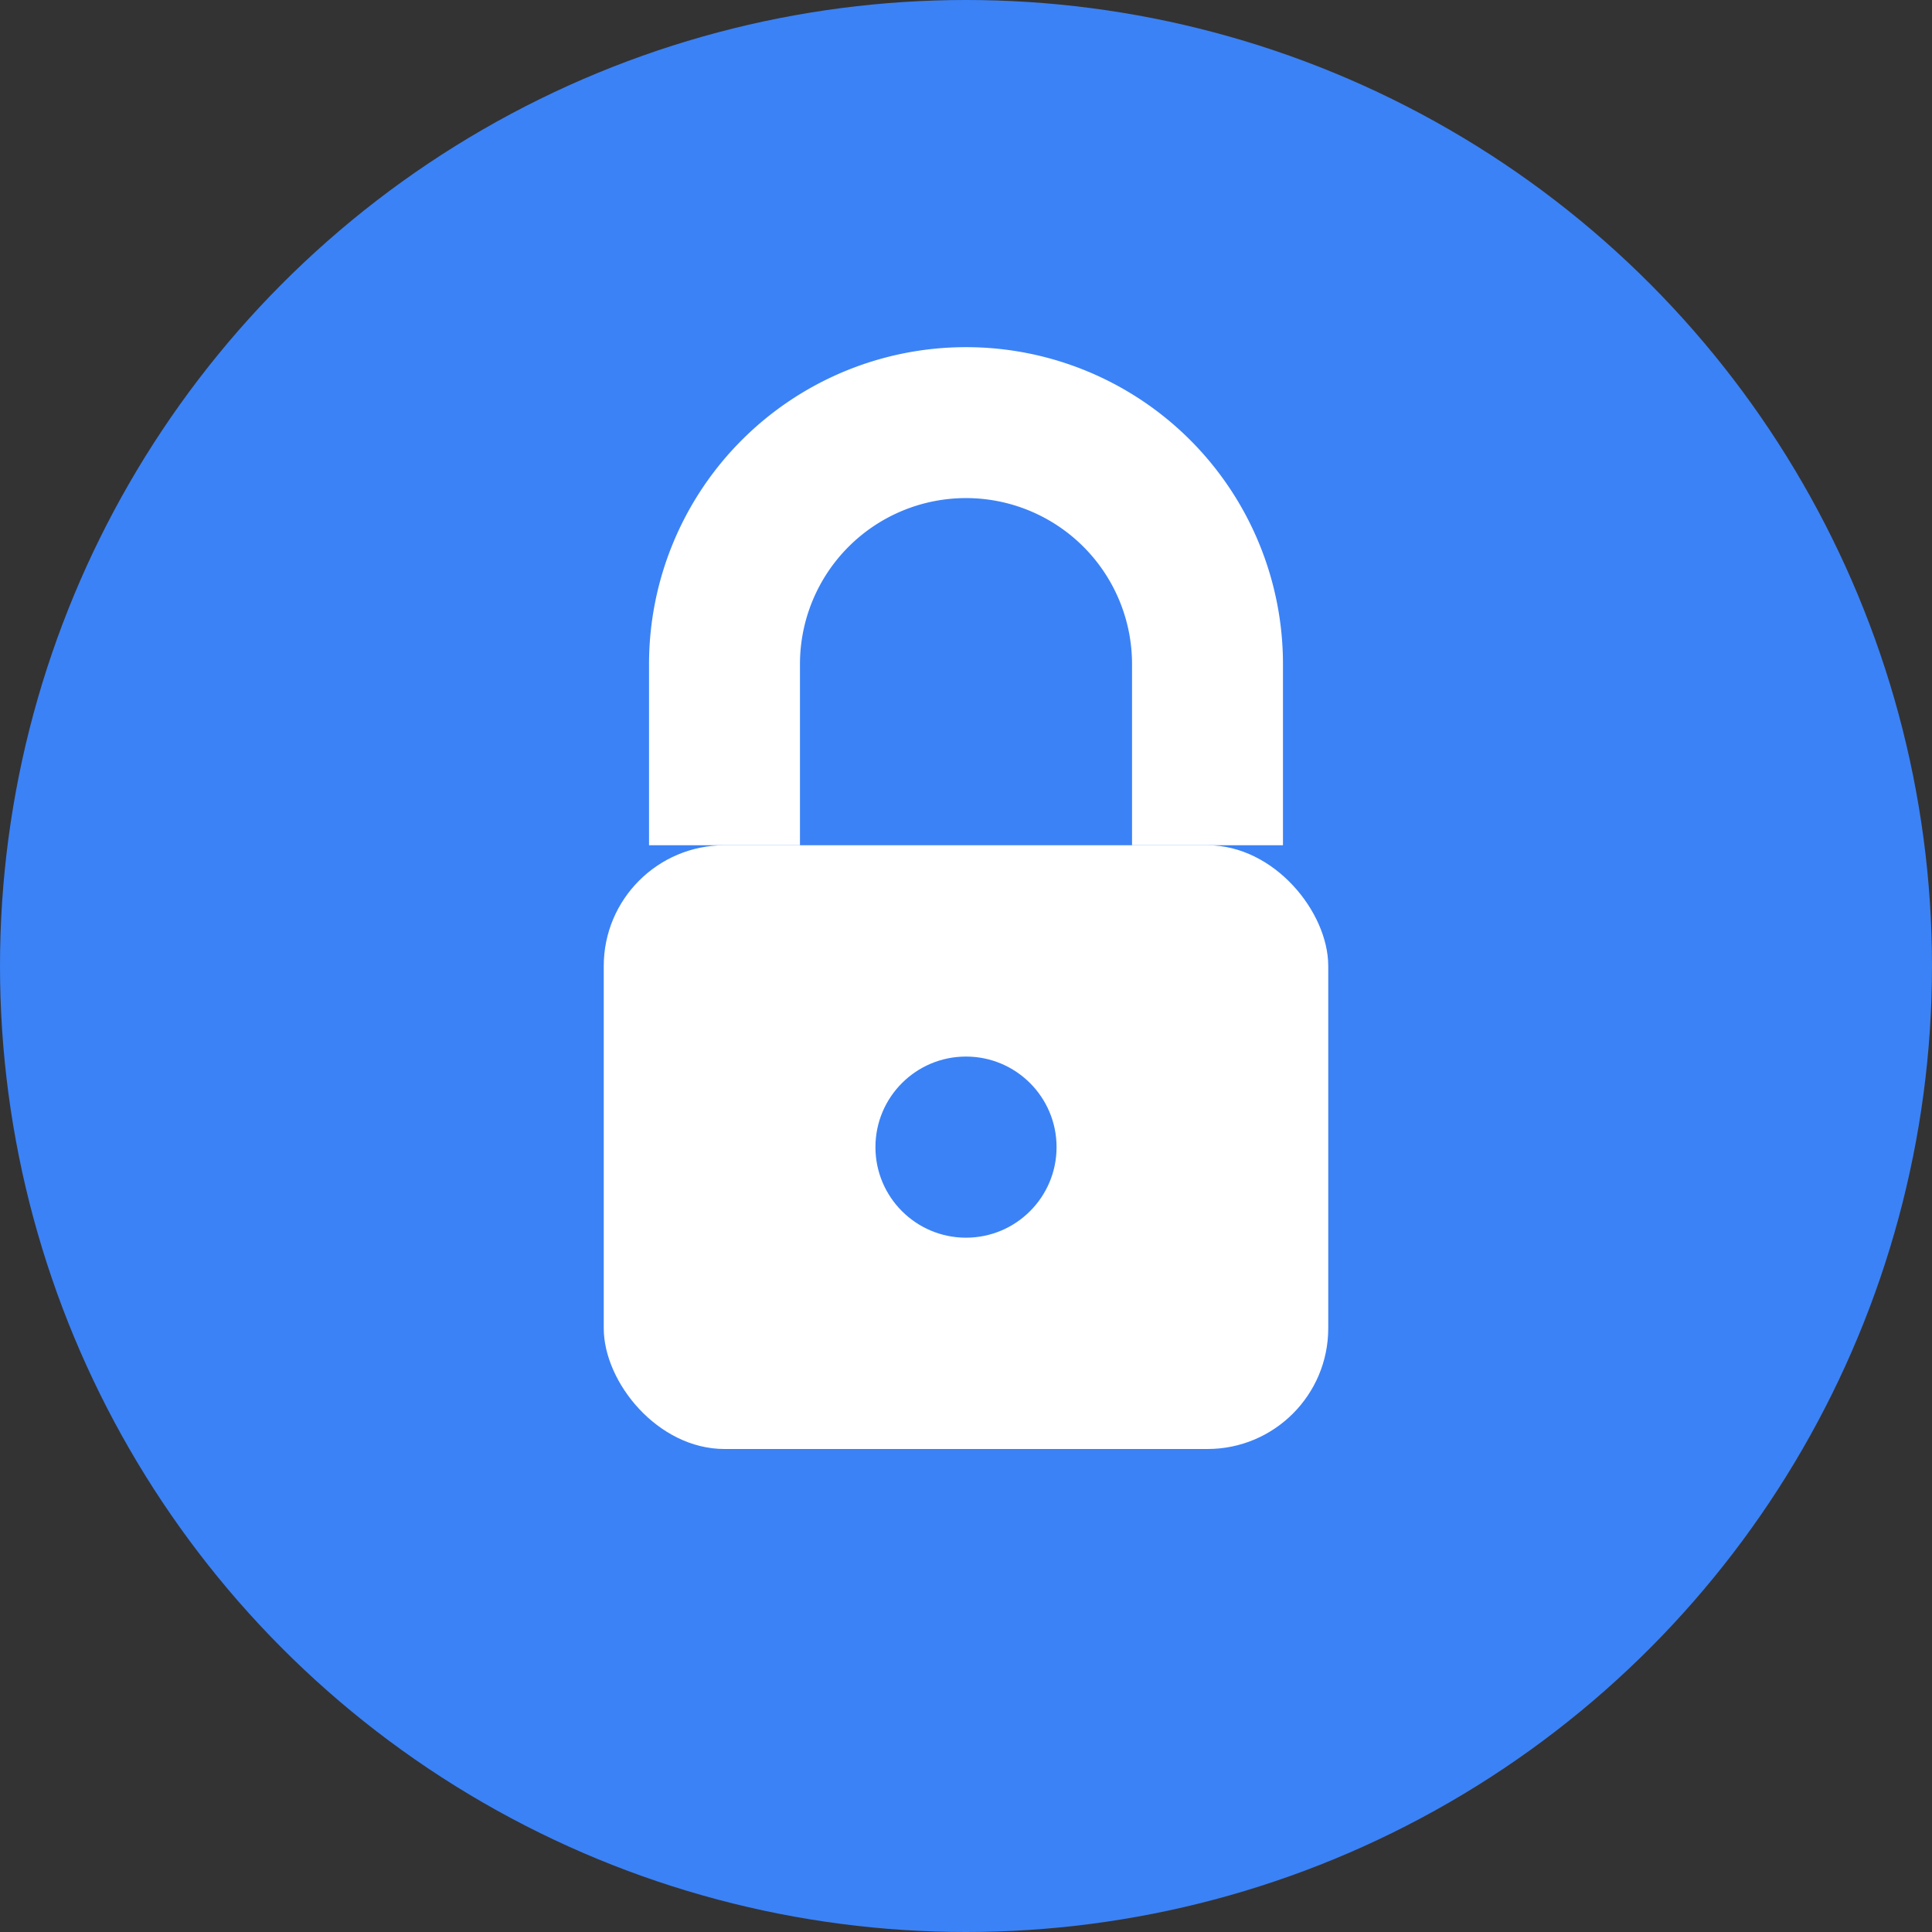 <?xml version="1.0" encoding="UTF-8"?>
<svg xmlns="http://www.w3.org/2000/svg" width="32" height="32" viewBox="0 0 32 32">
    <rect x="0" y="0" width="32" height="32" fill="#333333" stroke="none"/>
    <!-- 背景圆形 -->
    <circle cx="16" cy="16" r="16" fill="#3B82F6"/>
    
    <!-- 锁的主体（白色） -->
    <rect x="10" y="14" width="12" height="10" rx="2" fill="white"/>
    
    <!-- 锁的拱形顶部 -->
    <path d="M12 14V11a4 4 0 018 0v3" stroke="white" stroke-width="2.5" fill="none"/>
    
    <!-- 锁孔 -->
    <circle cx="16" cy="19" r="1.5" fill="#3B82F6"/>
</svg>